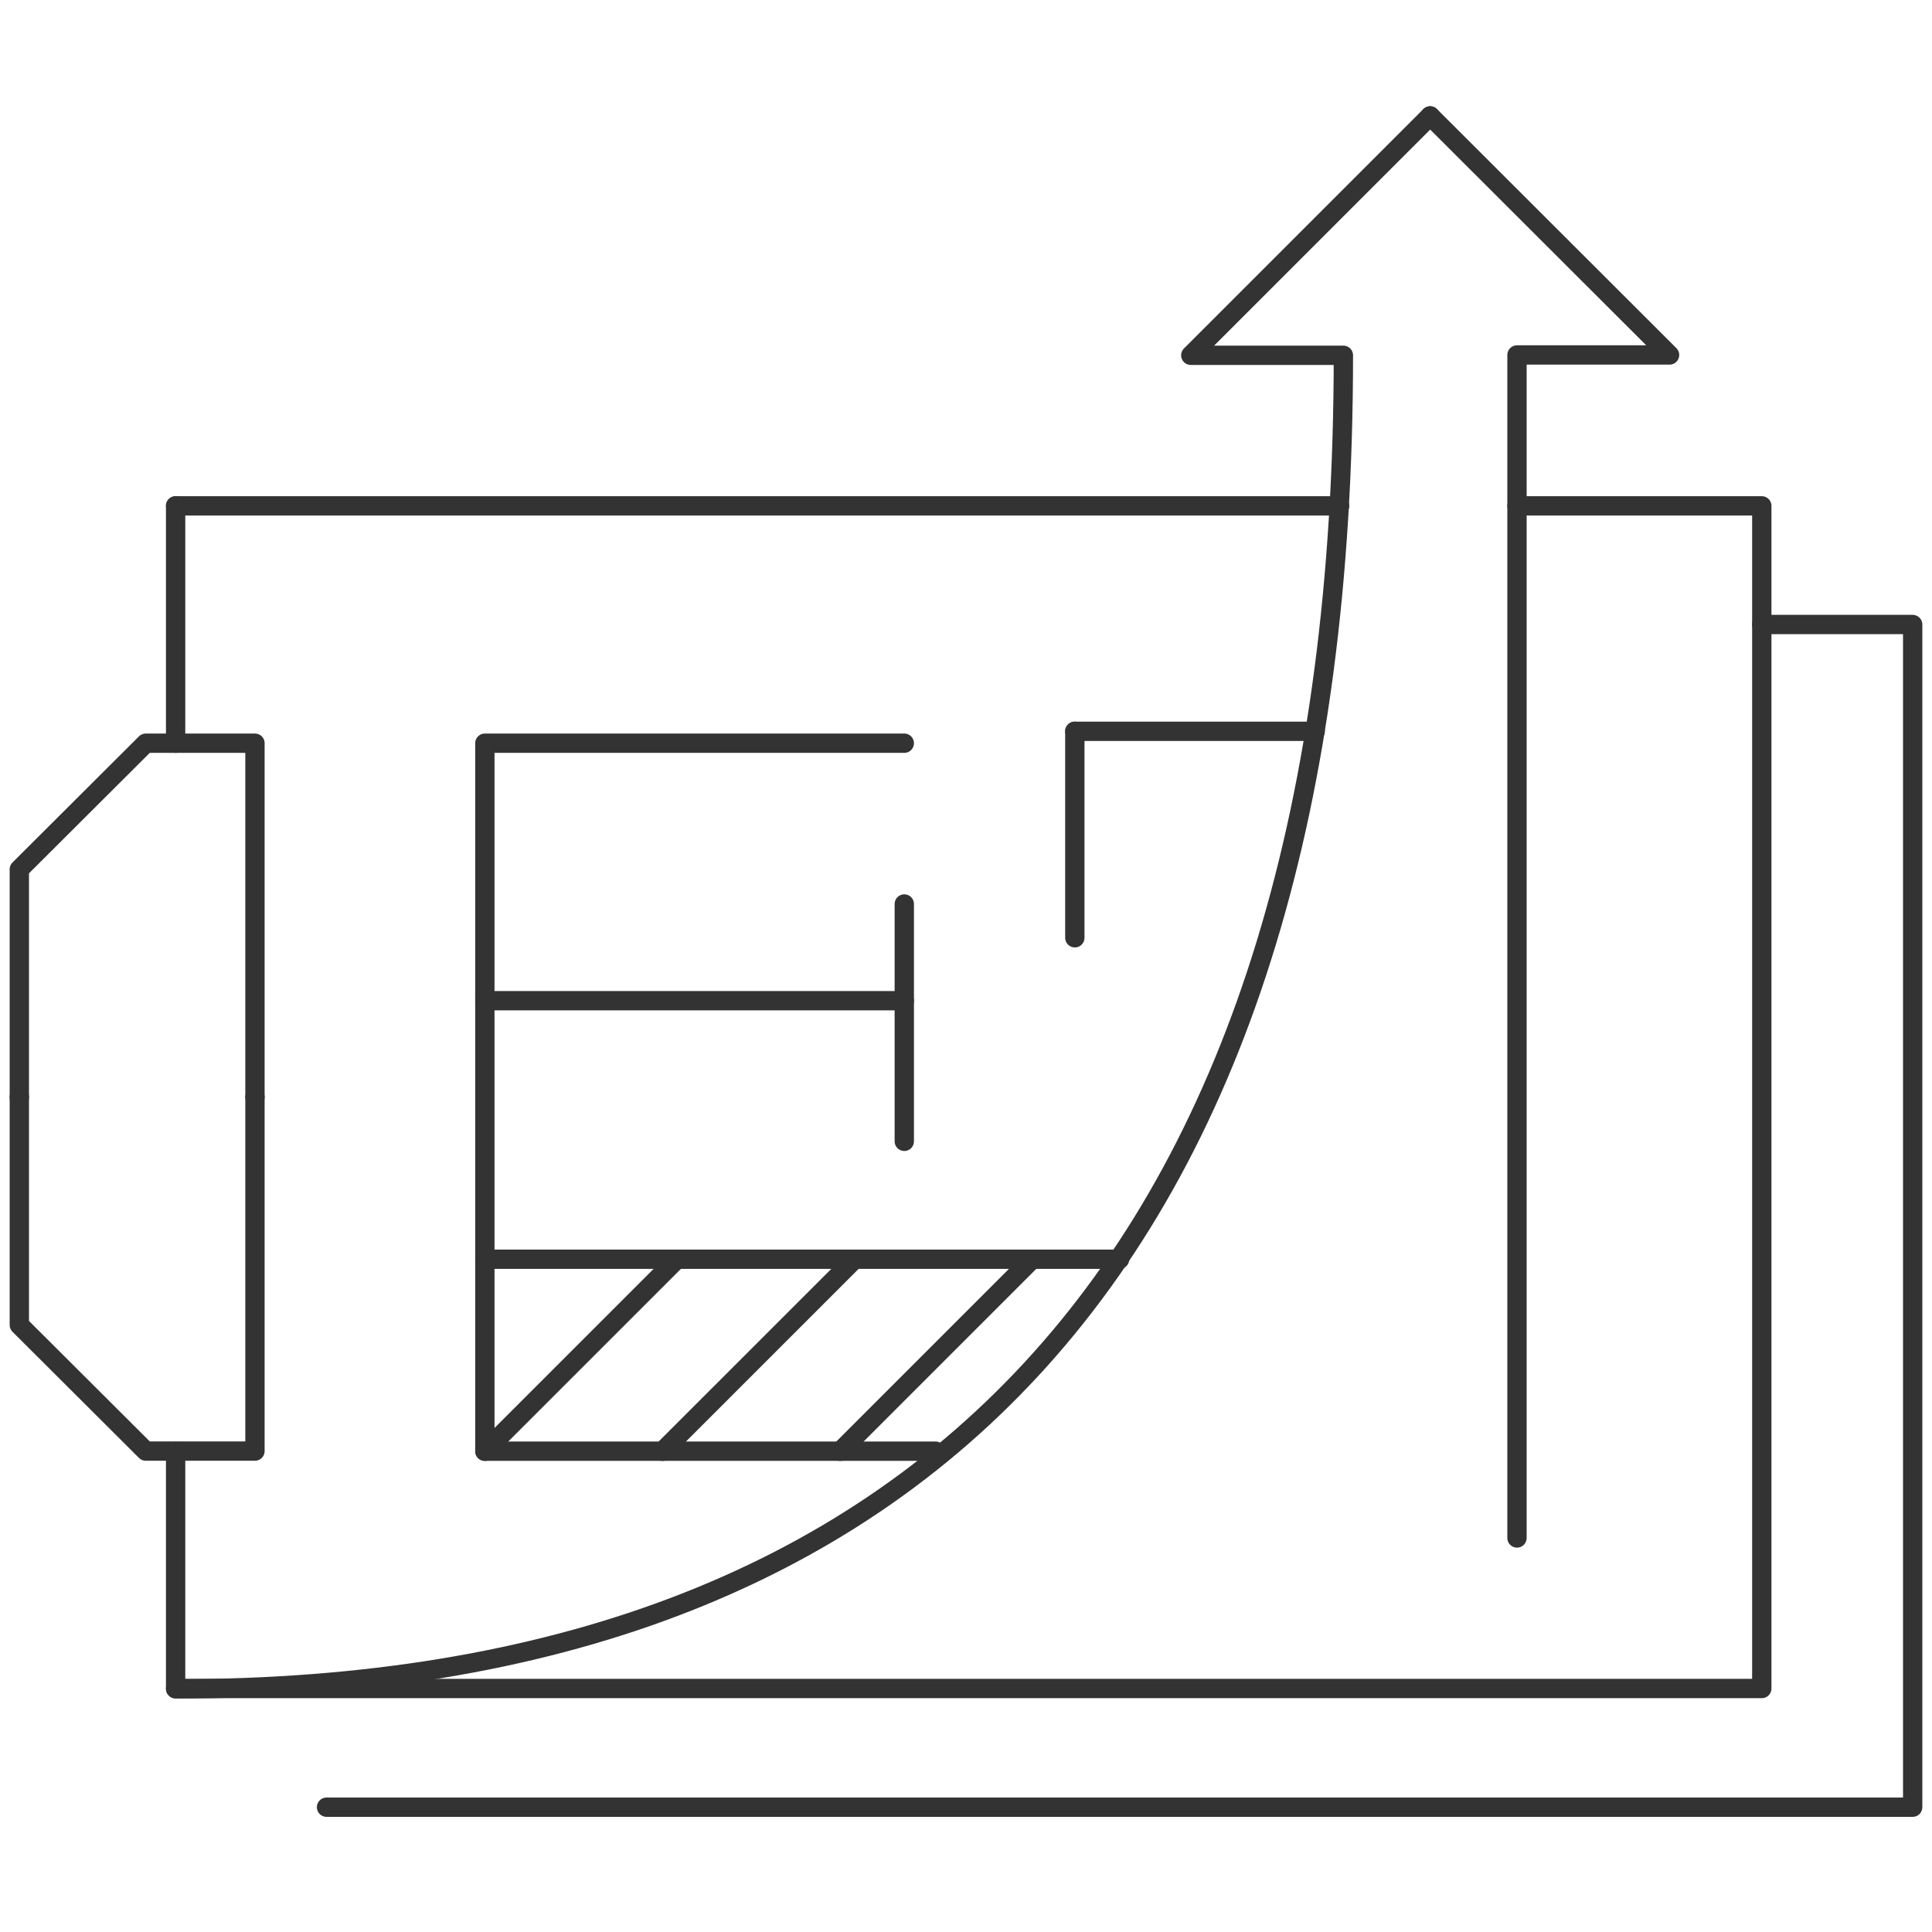 <svg width="100" height="100" viewBox="0 0 100 100" fill="none" xmlns="http://www.w3.org/2000/svg">
<path d="M74.026 6L86.416 18.373H78.519V79.605" stroke="#333333" stroke-miterlimit="10" stroke-linecap="round" stroke-linejoin="round"/>
<path d="M74.026 6L61.635 18.39H69.533C69.533 64.898 47.894 87.415 9.09 87.415V75.13" stroke="#333333" stroke-miterlimit="10" stroke-linecap="round" stroke-linejoin="round"/>
<path d="M13.197 56.786V75.108H7.546L1 68.579V56.786" stroke="#333333" stroke-miterlimit="10" stroke-linecap="round" stroke-linejoin="round"/>
<path d="M9.09 26.183V38.468" stroke="#333333" stroke-miterlimit="10" stroke-linecap="round" stroke-linejoin="round"/>
<path d="M13.197 56.79V38.468H7.546L1 44.996V56.79" stroke="#333333" stroke-miterlimit="10" stroke-linecap="round" stroke-linejoin="round"/>
<path d="M9.09 26.183H69.34" stroke="#333333" stroke-miterlimit="10" stroke-linecap="round" stroke-linejoin="round"/>
<path d="M78.519 26.183H91.19V87.397H9.09" stroke="#333333" stroke-miterlimit="10" stroke-linecap="round" stroke-linejoin="round"/>
<path d="M91.19 32.325H99V93.54H16.901" stroke="#333333" stroke-miterlimit="10" stroke-linecap="round" stroke-linejoin="round"/>
<path d="M55.633 37.851V48.539" stroke="#333333" stroke-miterlimit="10" stroke-linecap="round" stroke-linejoin="round"/>
<path d="M68.076 37.851H55.633" stroke="#333333" stroke-miterlimit="10" stroke-linecap="round" stroke-linejoin="round"/>
<path d="M46.806 38.468H25.096V75.112H48.42" stroke="#333333" stroke-miterlimit="10" stroke-linecap="round" stroke-linejoin="round"/>
<path d="M25.096 51.795H46.806" stroke="#333333" stroke-miterlimit="10" stroke-linecap="round" stroke-linejoin="round"/>
<path d="M25.096 65.177H57.95" stroke="#333333" stroke-miterlimit="10" stroke-linecap="round" stroke-linejoin="round"/>
<path d="M25.096 75.118L34.942 65.273" stroke="#333333" stroke-miterlimit="10" stroke-linecap="round" stroke-linejoin="round"/>
<path d="M34.293 75.118L44.139 65.273" stroke="#333333" stroke-miterlimit="10" stroke-linecap="round" stroke-linejoin="round"/>
<path d="M43.489 75.118L53.334 65.273" stroke="#333333" stroke-miterlimit="10" stroke-linecap="round" stroke-linejoin="round"/>
<path d="M46.806 46.79V59.075" stroke="#333333" stroke-miterlimit="10" stroke-linecap="round" stroke-linejoin="round"/>
</svg>
